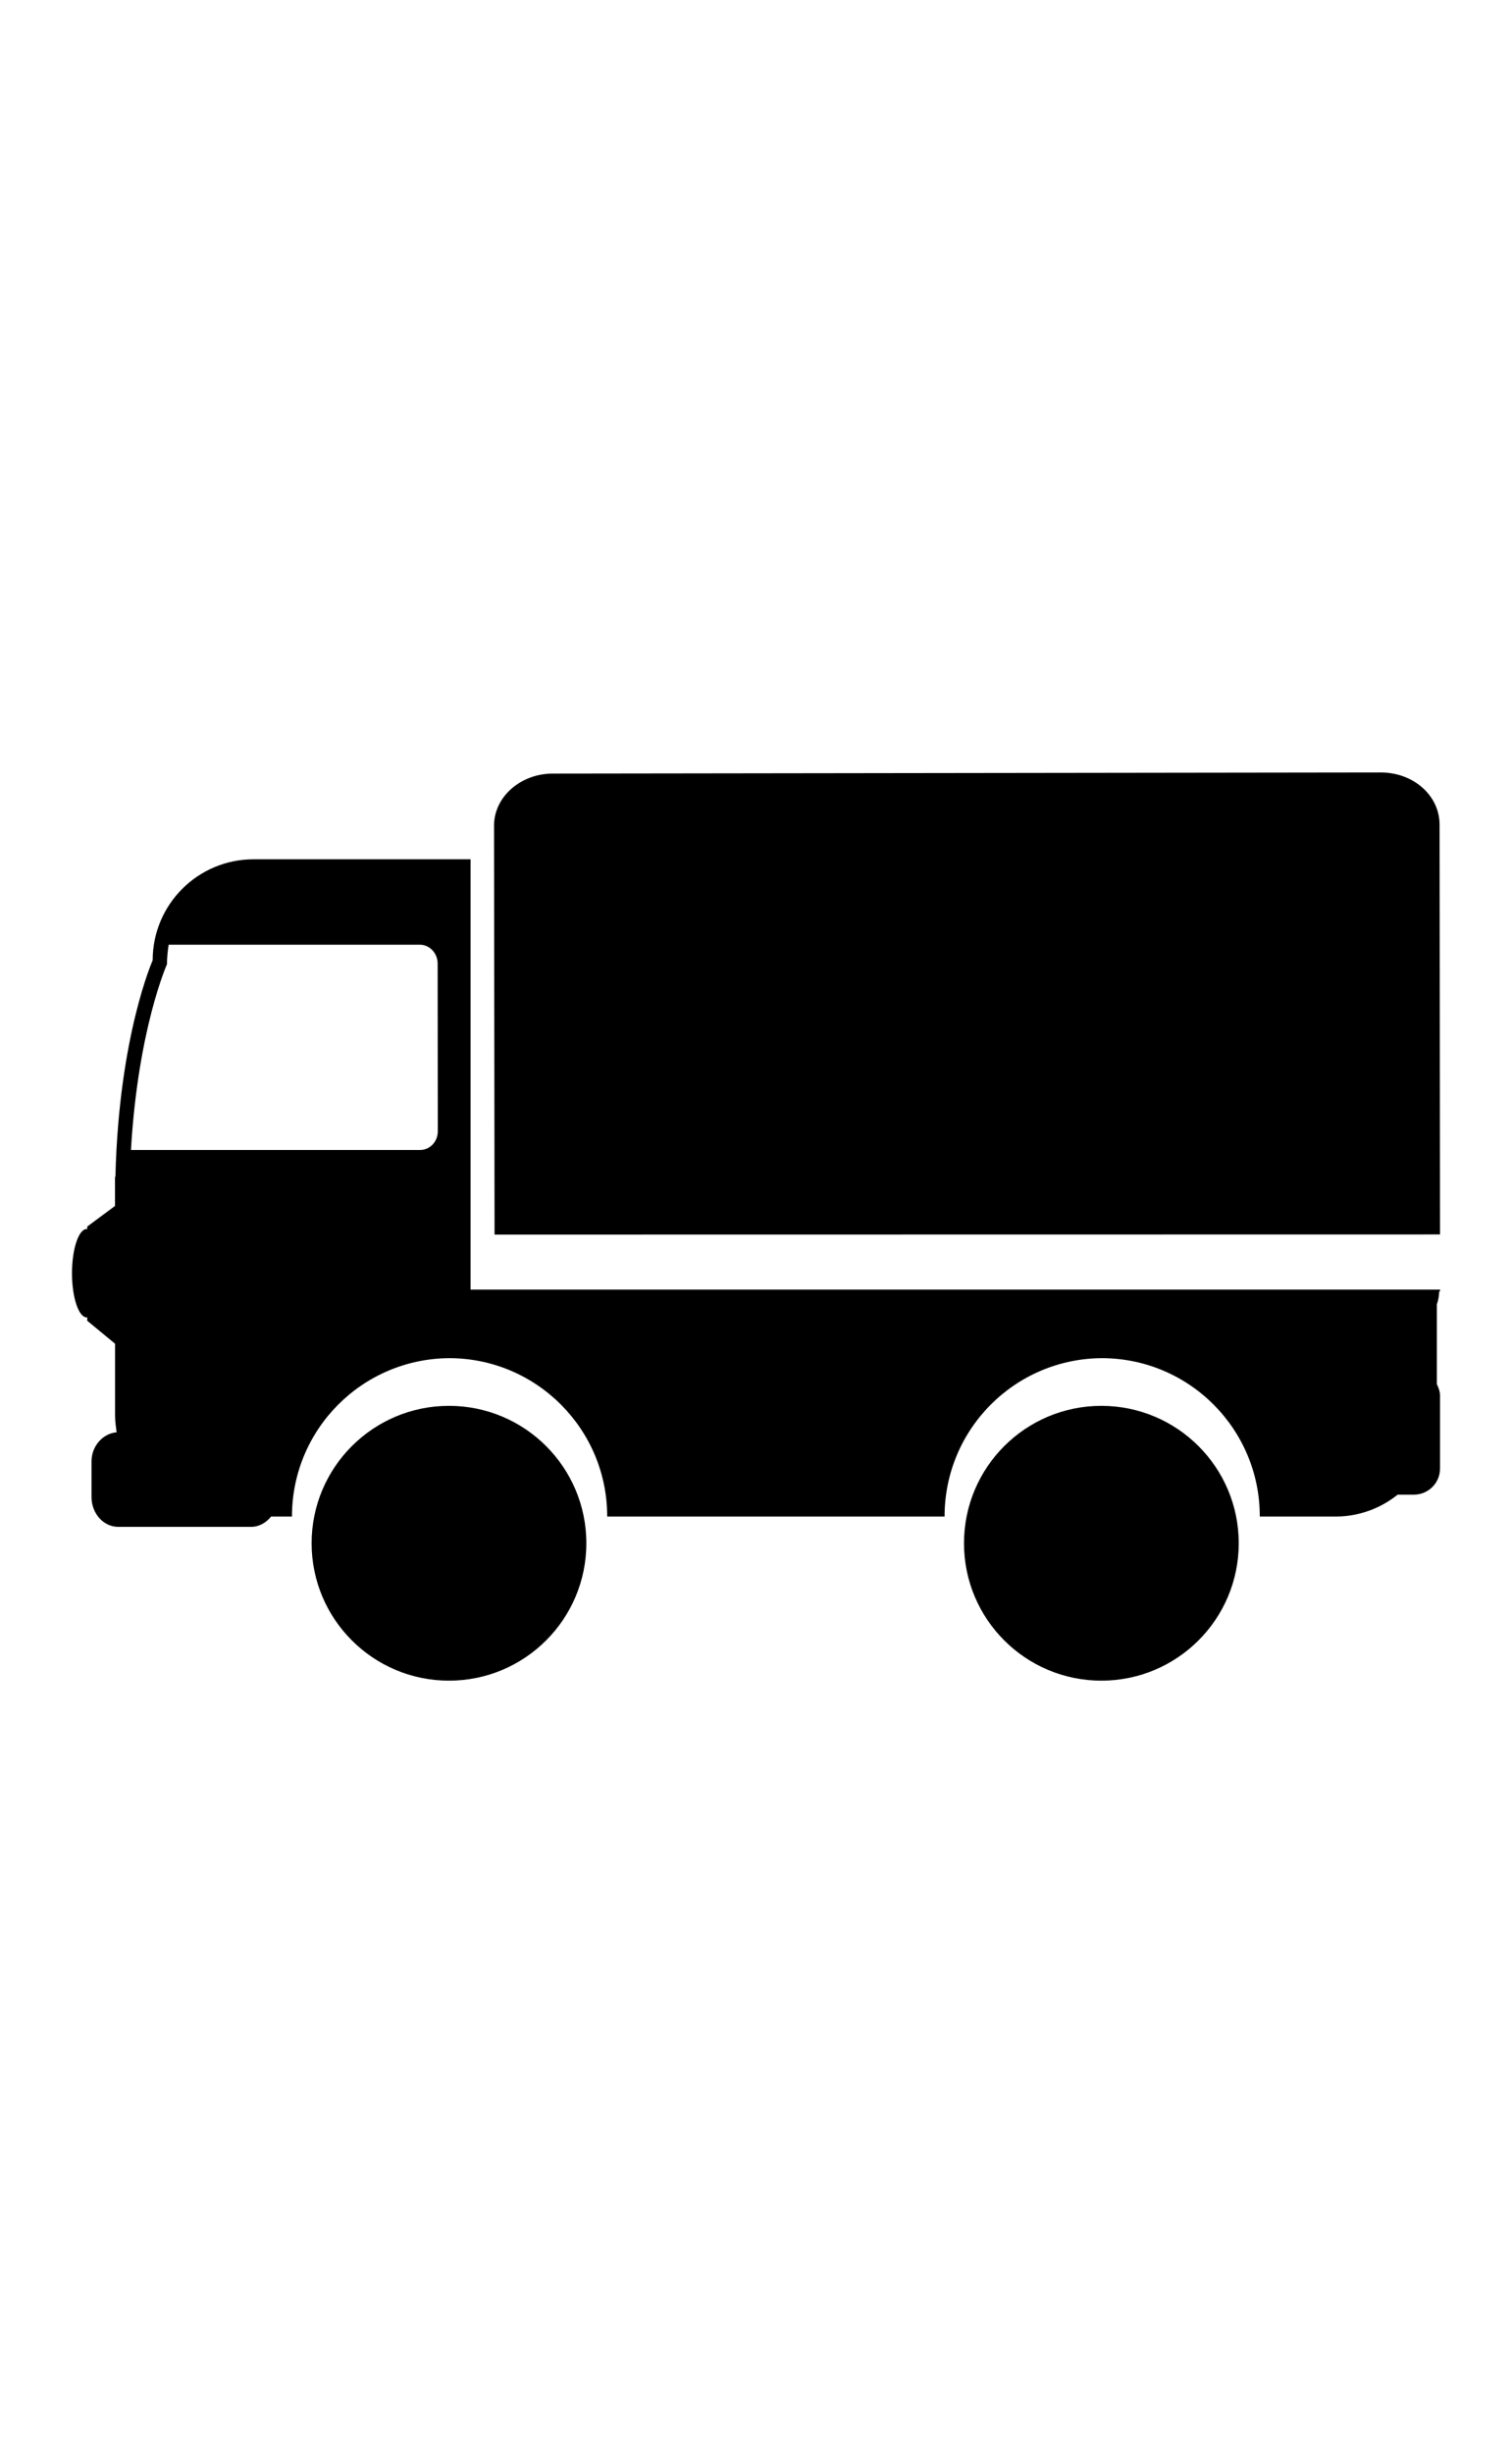 <?xml version="1.0" encoding="utf-8"?>
<!-- Generator: Adobe Illustrator 16.0.4, SVG Export Plug-In . SVG Version: 6.00 Build 0)  -->
<!DOCTYPE svg PUBLIC "-//W3C//DTD SVG 1.1//EN" "http://www.w3.org/Graphics/SVG/1.1/DTD/svg11.dtd">
<svg version="1.1" id="Capa_1" xmlns="http://www.w3.org/2000/svg" xmlns:xlink="http://www.w3.org/1999/xlink" x="0px" y="0px"
	 width="20.539px" height="33.316px" viewBox="0 0 20.539 33.316" enable-background="new 0 0 20.539 33.316" xml:space="preserve">
<g>
	<circle cx="6.099" cy="20.959" r="1.866"/>
	<circle cx="14.961" cy="20.959" r="1.866"/>
	<path d="M6.392,16.765V11.67H4.85H3.445c-0.756,0-1.371,0.612-1.371,1.372c0,0-0.46,1.031-0.506,2.937l-0.006,0.005v0.394
		l-0.377,0.28v0.035c-0.004,0-0.005-0.002-0.007-0.002c-0.109,0-0.2,0.27-0.2,0.601c0,0.33,0.091,0.6,0.2,0.6
		c0.002,0,0.004-0.002,0.007-0.002v0.047l0.378,0.312v0.979c0,0.076,0.012,0.148,0.021,0.224c-0.188,0.016-0.341,0.188-0.341,0.396
		v0.482c0,0.225,0.163,0.406,0.362,0.406h1.808c0.107,0,0.202-0.056,0.27-0.14h0.261h0.022c0-1.188,0.959-2.146,2.142-2.151
		c1.183,0.005,2.14,0.966,2.14,2.149v0.002h0.024h4.536h0.023c0-1.188,0.958-2.146,2.141-2.151c1.186,0.005,2.141,0.966,2.141,2.149
		v0.002h0.023h0.5h0.508c0.318,0,0.609-0.111,0.842-0.297h0.221c0.193,0,0.354-0.156,0.354-0.354v-0.992
		c0-0.058-0.021-0.108-0.043-0.155v-1.084c0.021-0.055,0.03-0.117,0.032-0.176h0.011v-0.024H6.392V16.765z M5.705,15.618H1.779
		c0.095-1.642,0.489-2.522,0.489-2.522c0-0.091,0.01-0.178,0.023-0.266h3.412c0.133,0,0.242,0.115,0.242,0.257l0.002,2.275
		C5.948,15.505,5.84,15.618,5.705,15.618z"/>
	<path d="M19.561,16.765l-0.006-5.569c-0.002-0.392-0.354-0.705-0.798-0.705L7.506,10.506c-0.438,0.002-0.795,0.318-0.795,0.707
		l0.007,5.554L19.561,16.765L19.561,16.765z"/>
</g>
</svg>

